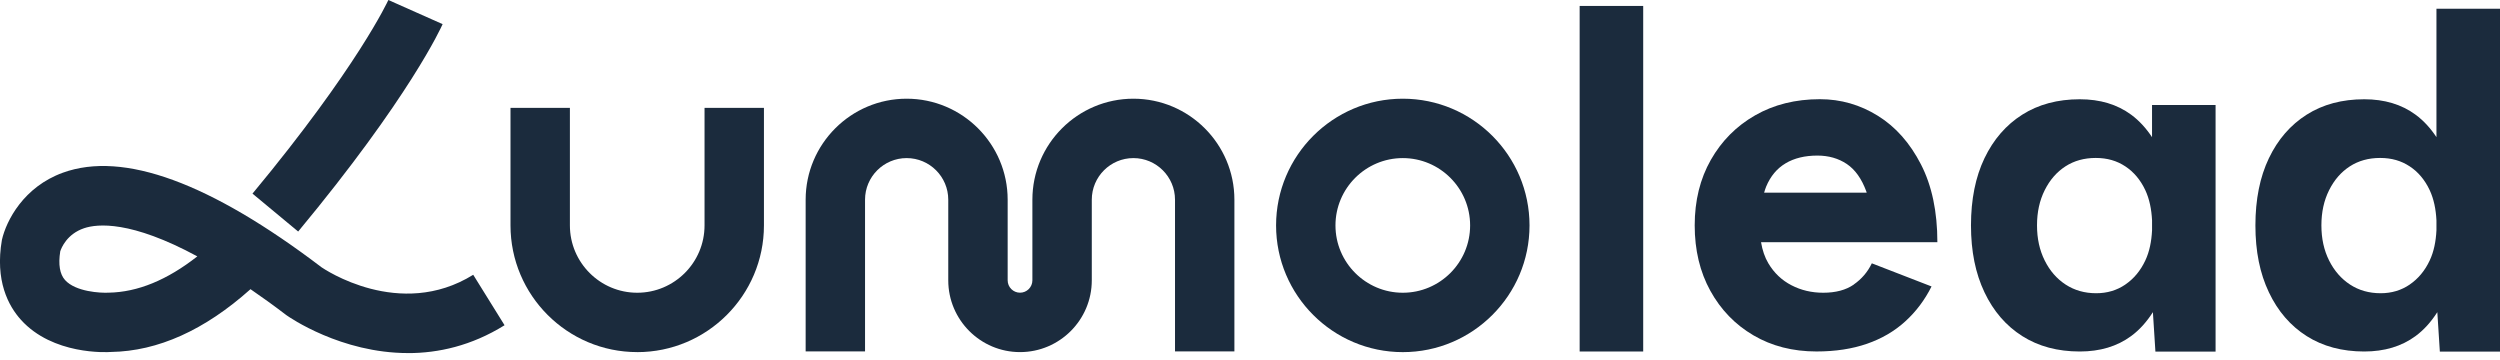 <svg
            width="250"
            height="36"
            viewBox="0 0 250 36"
            fill="none"
            xmlns="http://www.w3.org/2000/svg"
          >
            <g clip-path="url(#clip0_404_1998)">
              <path
                d="M157.965 35.15V0.594H164.32V35.15H157.965Z"
                fill="#1B2B3D"
              />
              <path
                d="M185.38 28.456C184.594 29.001 183.574 29.274 182.323 29.274C181.167 29.274 180.108 29.026 179.147 28.526C178.183 28.03 177.414 27.3 176.838 26.336C176.475 25.728 176.237 25.015 176.104 24.218H193.737C193.737 21.169 193.192 18.576 192.099 16.445C191.005 14.314 189.573 12.689 187.791 11.582C186.009 10.474 184.077 9.919 181.991 9.919C179.553 9.919 177.393 10.457 175.514 11.533C173.634 12.609 172.16 14.094 171.084 15.987C170.008 17.881 169.47 20.064 169.47 22.535C169.47 25.005 169.99 27.188 171.035 29.082C172.08 30.975 173.515 32.46 175.343 33.533C177.17 34.605 179.273 35.147 181.649 35.147C183.542 35.147 185.226 34.888 186.704 34.375C188.179 33.861 189.457 33.117 190.53 32.135C191.606 31.157 192.479 29.994 193.154 28.645L187.183 26.332C186.767 27.199 186.163 27.904 185.377 28.449L185.38 28.456ZM178.567 16.326C179.434 15.813 180.492 15.558 181.743 15.558C182.868 15.558 183.846 15.841 184.681 16.399C185.516 16.962 186.166 17.874 186.631 19.142C186.645 19.18 186.652 19.226 186.666 19.264H176.412C176.475 19.058 176.538 18.849 176.614 18.663C177.048 17.622 177.697 16.843 178.564 16.33L178.567 16.326Z"
                fill="#1B2B3D"
              />
              <path
                d="M215.203 10.502V13.716C214.612 12.825 213.924 12.064 213.11 11.466C211.712 10.439 210.004 9.926 207.981 9.926C205.766 9.926 203.848 10.439 202.227 11.466C200.606 12.493 199.348 13.947 198.447 15.823C197.549 17.703 197.098 19.939 197.098 22.538C197.098 25.137 197.549 27.338 198.447 29.228C199.345 31.122 200.606 32.582 202.227 33.609C203.848 34.637 205.766 35.15 207.981 35.15C210.004 35.15 211.712 34.637 213.11 33.609C213.966 32.981 214.679 32.17 215.29 31.216L215.541 35.157H221.558V10.502H215.203ZM212.533 28.456C211.681 29.036 210.713 29.323 209.62 29.323C208.463 29.323 207.447 29.033 206.563 28.456C205.679 27.88 204.98 27.076 204.47 26.049C203.956 25.022 203.701 23.852 203.701 22.534C203.701 21.217 203.956 20.047 204.47 19.02C204.983 17.992 205.672 17.2 206.542 16.637C207.412 16.075 208.418 15.795 209.574 15.795C210.731 15.795 211.684 16.078 212.533 16.637C213.382 17.2 214.05 17.992 214.532 19.02C214.948 19.911 215.15 20.931 215.206 22.035V23.03C215.15 24.138 214.951 25.158 214.532 26.046C214.05 27.073 213.382 27.873 212.533 28.453V28.456Z"
                fill="#1B2B3D"
              />
              <path
                d="M243.645 0.874V13.716C243.055 12.825 242.366 12.064 241.552 11.466C240.155 10.439 238.446 9.926 236.423 9.926C234.208 9.926 232.29 10.439 230.669 11.466C229.048 12.494 227.787 13.947 226.889 15.823C225.991 17.703 225.541 19.939 225.541 22.538C225.541 25.137 225.988 27.338 226.889 29.229C227.787 31.122 229.048 32.583 230.669 33.61C232.29 34.637 234.208 35.15 236.423 35.15C238.446 35.15 240.155 34.637 241.552 33.61C242.408 32.981 243.121 32.17 243.732 31.216L243.984 35.157H250V0.874H243.645ZM240.972 28.456C240.123 29.036 239.152 29.323 238.062 29.323C236.906 29.323 235.885 29.033 235.005 28.456C234.121 27.877 233.422 27.076 232.909 26.049C232.395 25.022 232.14 23.852 232.14 22.535C232.14 21.218 232.395 20.047 232.909 19.02C233.422 17.993 234.111 17.2 234.981 16.637C235.85 16.075 236.857 15.795 238.013 15.795C239.17 15.795 240.123 16.078 240.972 16.637C241.821 17.196 242.489 17.993 242.971 19.02C243.386 19.911 243.589 20.931 243.645 22.035V23.031C243.589 24.138 243.39 25.158 242.971 26.046C242.489 27.073 241.821 27.873 240.972 28.453V28.456Z"
                fill="#1B2B3D"
              />
              <path
                d="M63.722 35.21C56.735 35.21 51.05 29.526 51.05 22.538V10.785H56.99V22.541C56.99 26.252 60.008 29.274 63.722 29.274C67.436 29.274 70.454 26.255 70.454 22.541V10.785H76.394V22.541C76.394 29.529 70.709 35.213 63.722 35.213V35.21Z"
                fill="#1B2B3D"
              />
              <path
                d="M140.28 9.87C133.292 9.87 127.608 15.554 127.608 22.542C127.608 29.529 133.292 35.213 140.28 35.213C147.267 35.213 152.952 29.529 152.952 22.542C152.952 15.554 147.267 9.87 140.28 9.87ZM140.28 29.274C136.57 29.274 133.547 26.255 133.547 22.542C133.547 18.828 136.57 15.809 140.28 15.809C143.99 15.809 147.012 18.828 147.012 22.542C147.012 26.255 143.994 29.274 140.28 29.274Z"
                fill="#1B2B3D"
              />
              <path
                d="M102.003 35.21C98.048 35.21 94.826 31.992 94.826 28.034V19.97C94.826 17.675 92.961 15.809 90.665 15.809C88.37 15.809 86.504 17.675 86.504 19.97V35.14H80.565V19.97C80.565 14.401 85.097 9.87 90.665 9.87C96.234 9.87 100.766 14.401 100.766 19.97V28.034C100.766 28.715 101.321 29.27 102.003 29.27C102.684 29.27 103.239 28.715 103.239 28.034V19.97C103.239 14.401 107.771 9.87 113.34 9.87C118.909 9.87 123.44 14.401 123.44 19.97V35.14H117.501V19.97C117.501 17.675 115.635 15.809 113.34 15.809C111.044 15.809 109.179 17.675 109.179 19.97V28.034C109.179 31.989 105.961 35.21 102.003 35.21Z"
                fill="#1B2B3D"
              />
              <path
                d="M29.819 23.156L25.249 19.362C35.769 6.687 38.808 0.066 38.836 0L44.262 2.414C44.133 2.708 40.967 9.72 29.815 23.156H29.819Z"
                fill="#1B2B3D"
              />
              <path
                d="M40.803 35.307C34.106 35.307 28.949 31.737 28.641 31.517C27.377 30.552 26.178 29.689 25.05 28.917C20.473 33.012 15.791 35.122 11.099 35.196C10.656 35.231 5.275 35.503 2.1 31.988C0.838 30.591 -0.517 28.068 0.192 23.984C0.632 22.056 2.369 18.684 6.299 17.266C12.333 15.082 21.029 18.269 32.156 26.73C32.383 26.884 39.968 32.044 47.322 27.478L50.456 32.523C47.13 34.591 43.811 35.311 40.806 35.311L40.803 35.307ZM6.023 25.144C5.817 26.454 5.978 27.415 6.502 28.002C7.557 29.183 10.065 29.312 10.862 29.267C13.772 29.218 16.724 27.999 19.732 25.637C13.087 22.042 9.744 22.374 8.409 22.821C6.694 23.401 6.142 24.777 6.02 25.144H6.023Z"
                fill="#1B2B3D"
              />
            </g>
            <defs>
              <clipPath id="clip0_404_1998">
                <rect width="250" height="35.307" fill="white" />
              </clipPath>
            </defs>
          </svg>